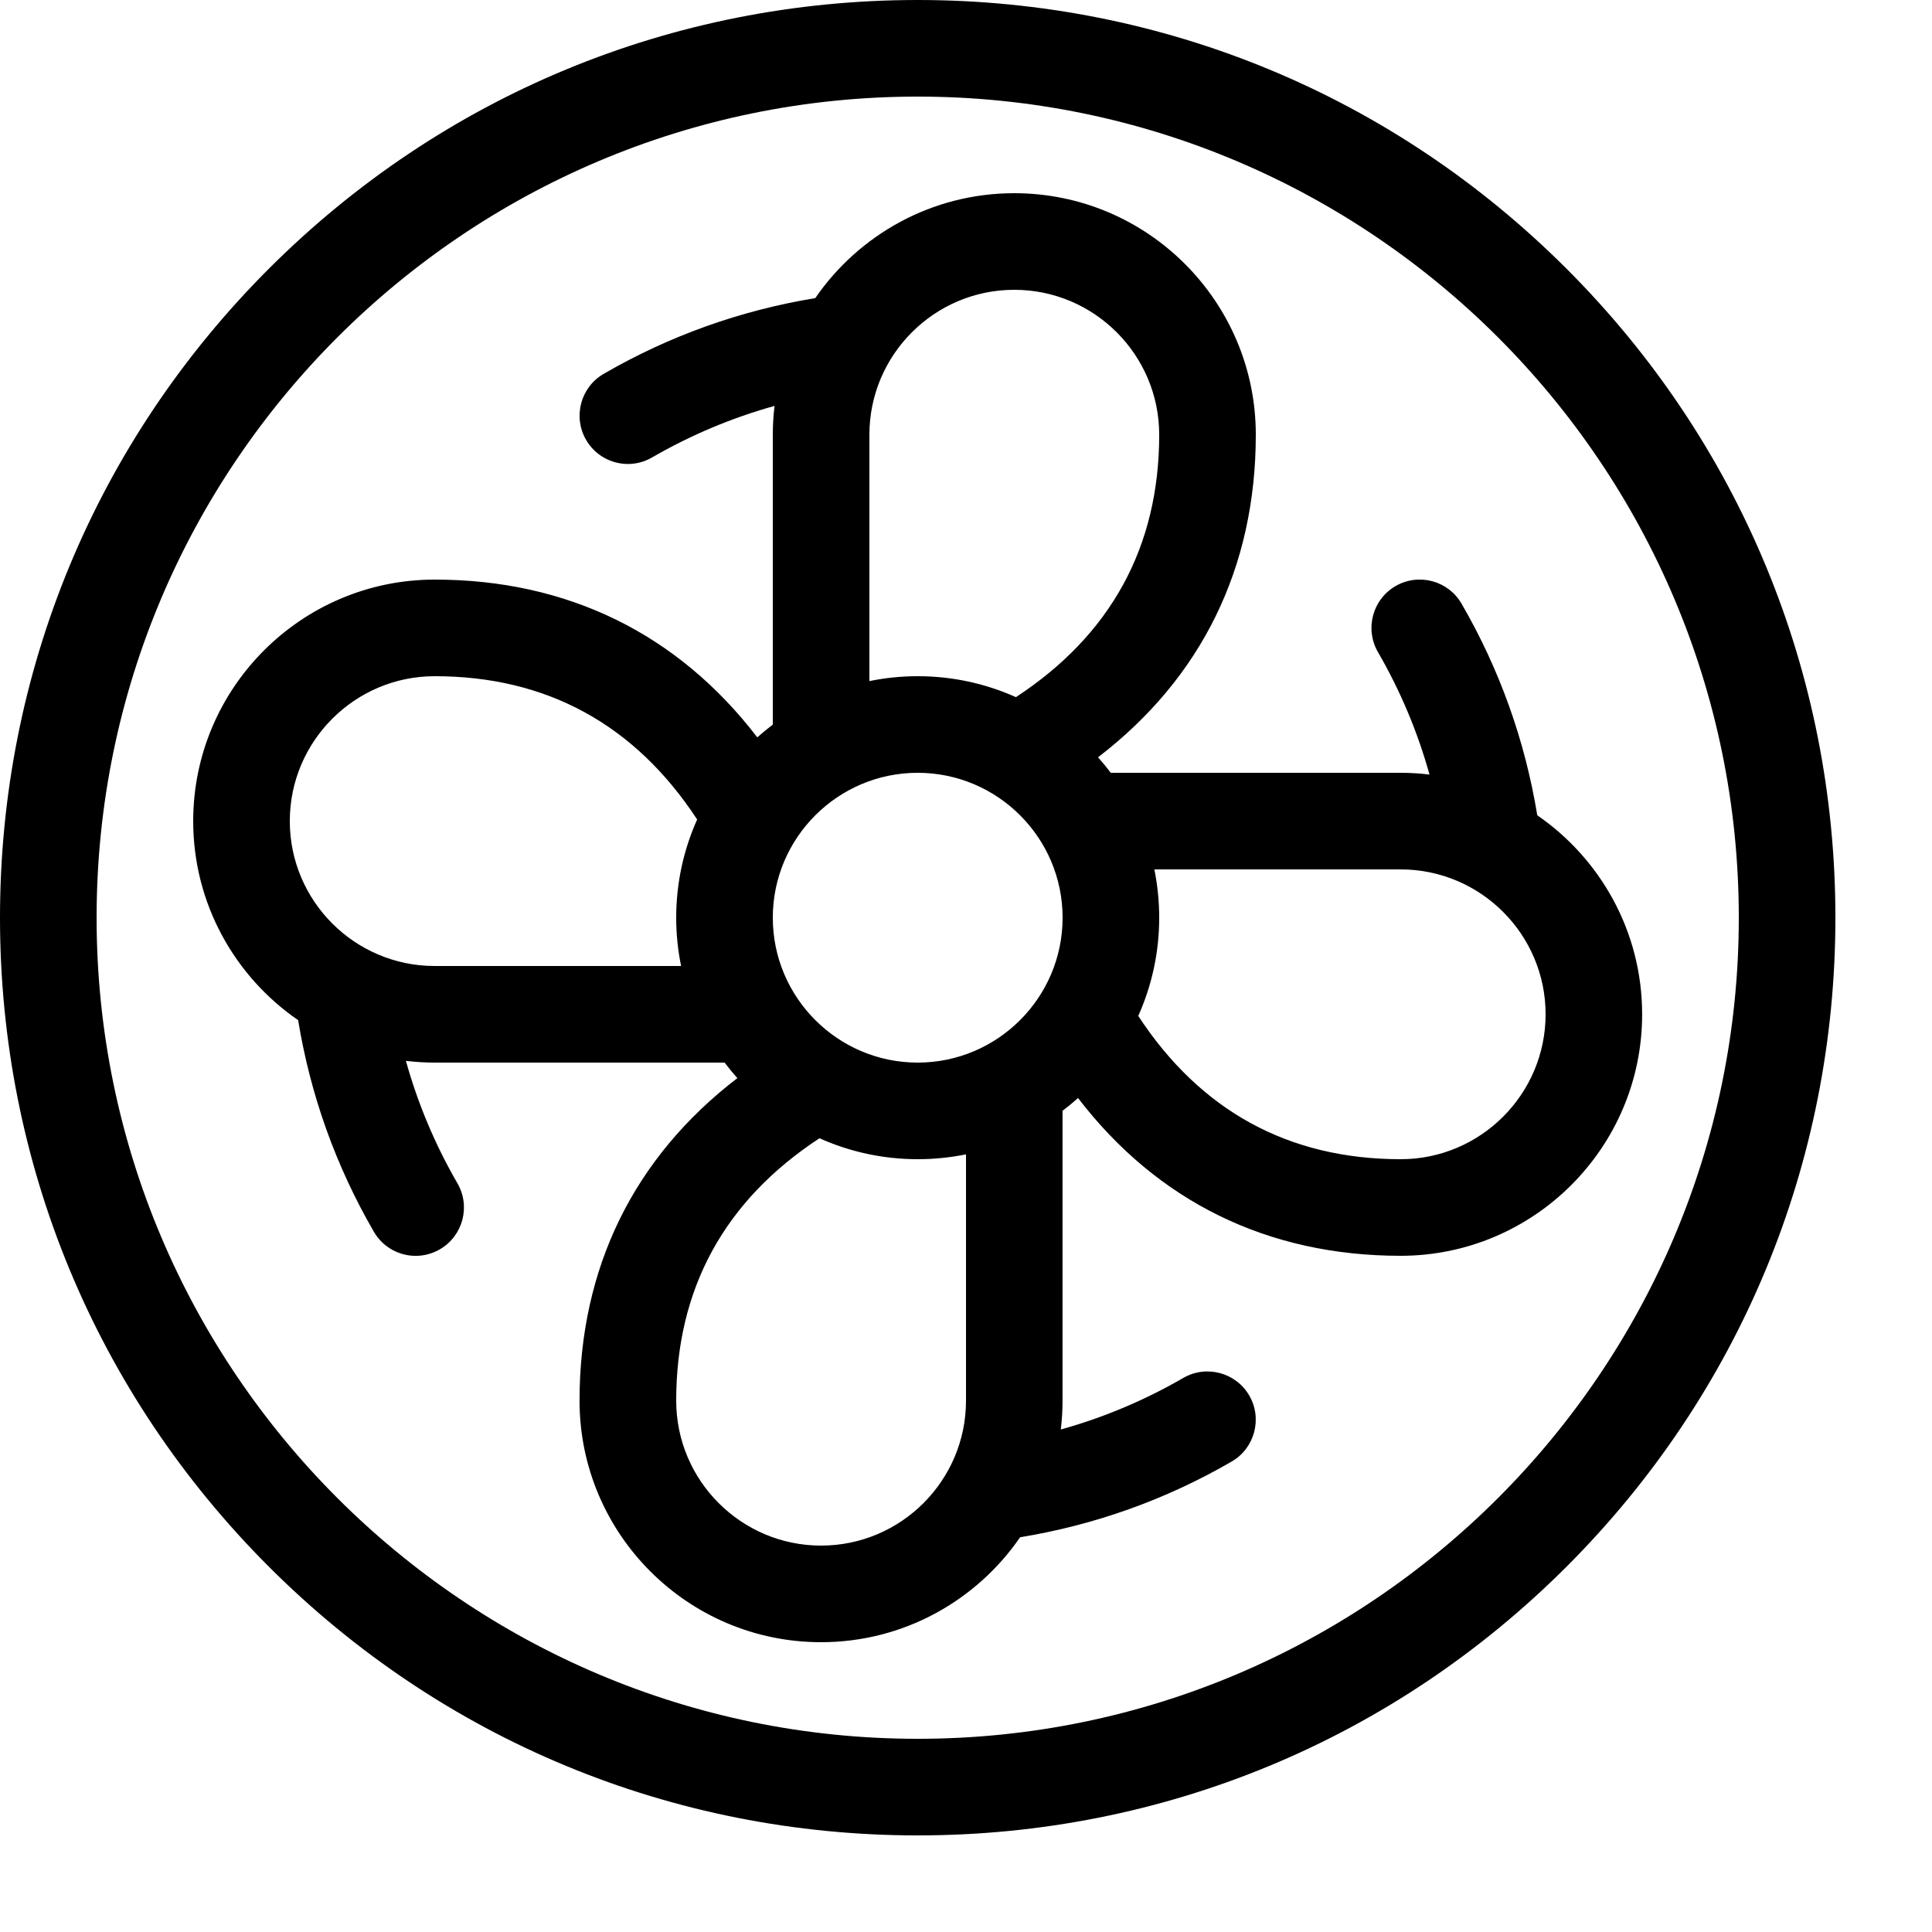 <!-- Generated by IcoMoon.io -->
<svg version="1.1" xmlns="http://www.w3.org/2000/svg" width="32" height="32" viewBox="0 0 32 32">
<path d="M15.2 30.4c-4.060 0-7.877-1.581-10.748-4.452s-4.452-6.688-4.452-10.748c0-4.060 1.581-7.877 4.452-10.748s6.688-4.452 10.748-4.452c4.060 0 7.877 1.581 10.748 4.452s4.452 6.688 4.452 10.748-1.581 7.877-4.452 10.748c-2.871 2.871-6.688 4.452-10.748 4.452zM15.2 1.6c-7.499 0-13.6 6.101-13.6 13.6s6.101 13.6 13.6 13.6 13.6-6.101 13.6-13.6-6.101-13.6-13.6-13.6zM25.462 13.503c-0.203-1.237-0.623-2.415-1.254-3.504-0.221-0.383-0.711-0.513-1.093-0.292s-0.513 0.711-0.292 1.093c0.372 0.643 0.657 1.322 0.854 2.029-0.157-0.019-0.316-0.029-0.477-0.029h-4.802c-0.067-0.089-0.137-0.174-0.211-0.257 1.714-1.314 2.613-3.142 2.613-5.343 0-2.206-1.794-4-4-4-1.367 0-2.575 0.689-3.297 1.738-1.237 0.203-2.415 0.623-3.504 1.254-0.382 0.221-0.513 0.711-0.292 1.093 0.148 0.256 0.417 0.4 0.693 0.4 0.136 0 0.274-0.035 0.4-0.108 0.643-0.372 1.322-0.657 2.029-0.854-0.019 0.157-0.029 0.316-0.029 0.477v4.802c-0.089 0.067-0.174 0.137-0.257 0.211-1.314-1.714-3.142-2.613-5.343-2.613-2.206 0-4 1.794-4 4 0 1.367 0.689 2.575 1.738 3.297 0.203 1.237 0.623 2.415 1.254 3.504 0.148 0.256 0.417 0.4 0.693 0.4 0.136 0 0.274-0.035 0.4-0.108 0.382-0.221 0.513-0.711 0.292-1.093-0.372-0.643-0.657-1.322-0.854-2.029 0.157 0.019 0.316 0.029 0.477 0.029h4.802c0.067 0.089 0.137 0.174 0.211 0.257-1.714 1.314-2.614 3.142-2.614 5.343 0 2.206 1.794 4 4 4 1.367 0 2.575-0.689 3.297-1.738 1.237-0.203 2.415-0.623 3.504-1.254 0.382-0.221 0.513-0.711 0.292-1.093s-0.711-0.513-1.093-0.292c-0.643 0.372-1.322 0.657-2.029 0.854 0.019-0.157 0.029-0.316 0.029-0.477v-4.802c0.089-0.067 0.174-0.137 0.257-0.211 1.314 1.714 3.142 2.613 5.343 2.613 2.206 0 4-1.794 4-4 0-1.367-0.689-2.575-1.738-3.297zM15.2 17.6c-1.323 0-2.4-1.077-2.4-2.4s1.077-2.4 2.4-2.4c1.323 0 2.4 1.077 2.4 2.4s-1.077 2.4-2.4 2.4zM14.4 7.2c0-1.323 1.077-2.4 2.4-2.4s2.4 1.077 2.4 2.4c0 1.853-0.798 3.314-2.373 4.347-0.497-0.223-1.048-0.347-1.627-0.347-0.274 0-0.541 0.028-0.8 0.081v-4.080zM7.2 16c-1.323 0-2.4-1.077-2.4-2.4s1.077-2.4 2.4-2.4c1.853 0 3.314 0.798 4.347 2.373-0.223 0.498-0.347 1.048-0.347 1.627 0 0.274 0.028 0.541 0.081 0.8h-4.080zM16 23.2c0 1.323-1.077 2.4-2.4 2.4s-2.4-1.077-2.4-2.4c0-1.853 0.798-3.314 2.373-4.347 0.498 0.223 1.048 0.347 1.627 0.347 0.274 0 0.541-0.028 0.8-0.080v4.080zM23.2 19.2c-1.853 0-3.314-0.798-4.347-2.373 0.223-0.497 0.347-1.048 0.347-1.627 0-0.274-0.028-0.541-0.080-0.8h4.080c1.323 0 2.4 1.077 2.4 2.4s-1.077 2.4-2.4 2.4z"></path>
</svg>
